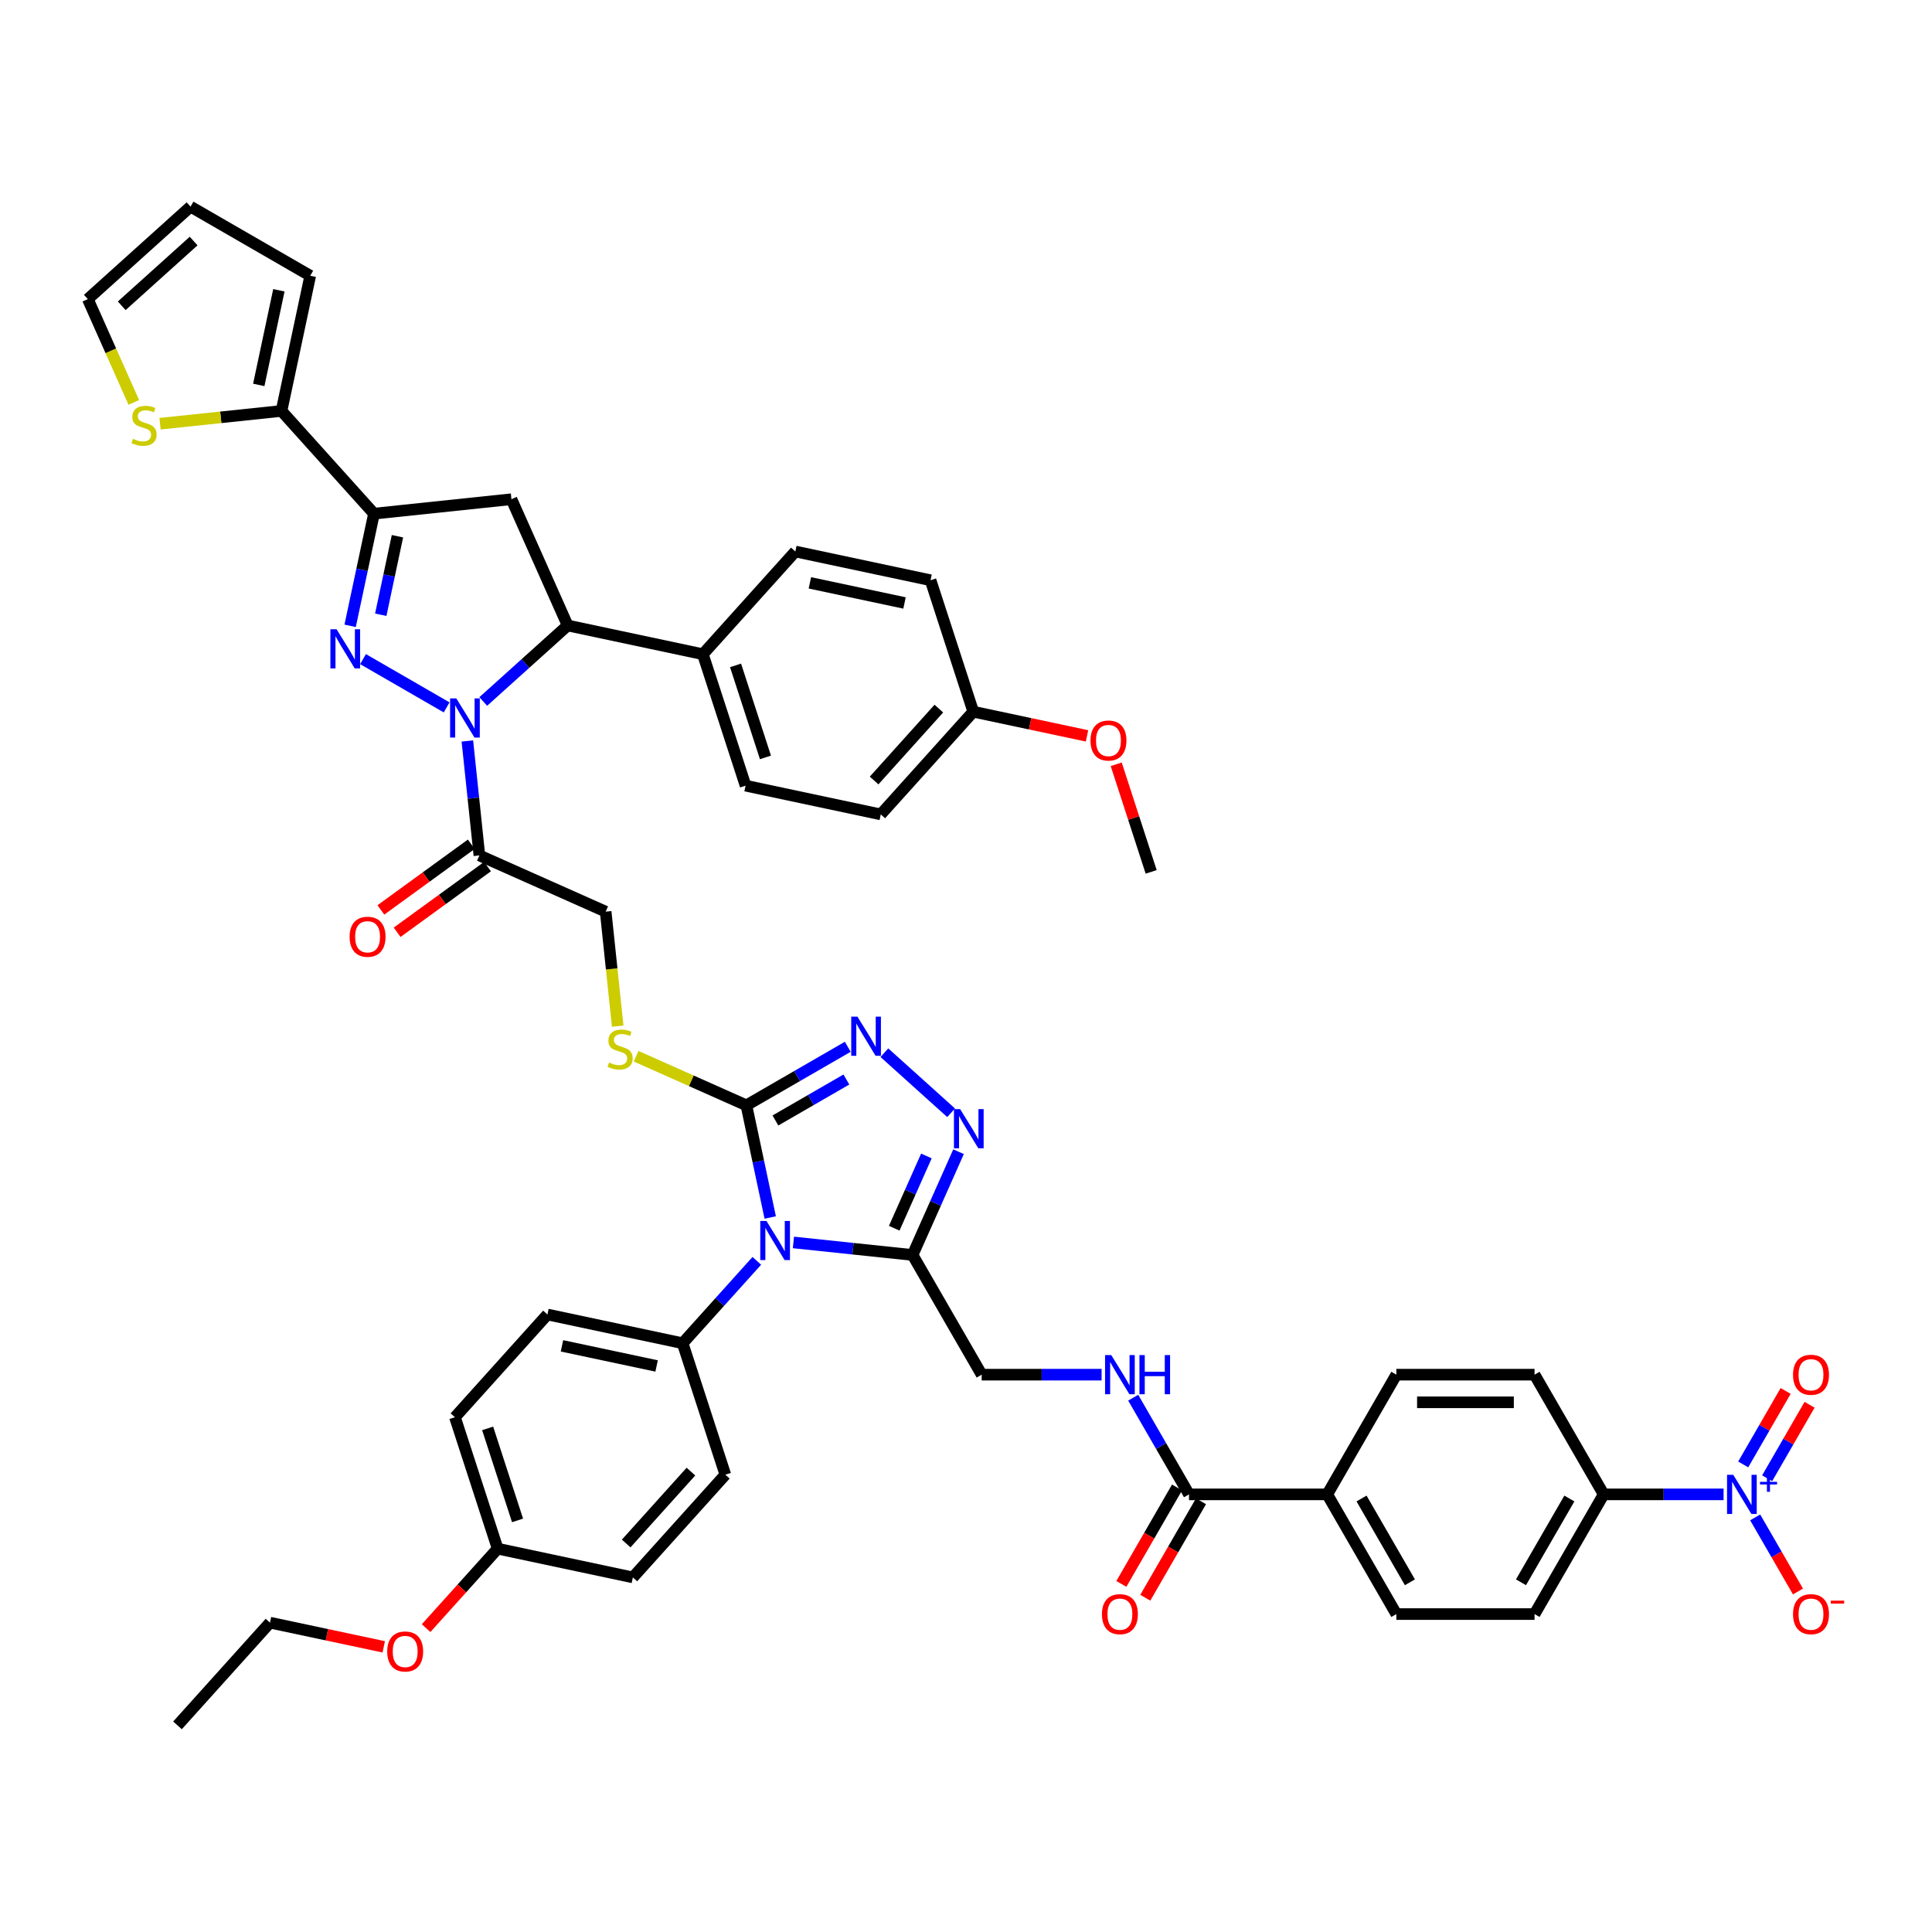 <?xml version='1.0' encoding='iso-8859-1'?>
<svg version='1.1' baseProfile='full'
              xmlns='http://www.w3.org/2000/svg'
                      xmlns:rdkit='http://www.rdkit.org/xml'
                      xmlns:xlink='http://www.w3.org/1999/xlink'
                  xml:space='preserve'
width='1000px' height='1000px' viewBox='0 0 1000 1000'>
<!-- END OF HEADER -->
<rect style='opacity:1.0;fill:#FFFFFF;stroke:none' width='1000' height='1000' x='0' y='0'> </rect>
<path class='bond-0' d='M 231.184,366.149 L 187.898,341.157' style='fill:none;fill-rule:evenodd;stroke:#0000FF;stroke-width:6px;stroke-linecap:butt;stroke-linejoin:miter;stroke-opacity:1' />
<path class='bond-8' d='M 250.128,363.089 L 271.975,343.418' style='fill:none;fill-rule:evenodd;stroke:#0000FF;stroke-width:6px;stroke-linecap:butt;stroke-linejoin:miter;stroke-opacity:1' />
<path class='bond-8' d='M 271.975,343.418 L 293.822,323.747' style='fill:none;fill-rule:evenodd;stroke:#000000;stroke-width:6px;stroke-linecap:butt;stroke-linejoin:miter;stroke-opacity:1' />
<path class='bond-10' d='M 241.909,383.536 L 245.021,413.152' style='fill:none;fill-rule:evenodd;stroke:#0000FF;stroke-width:6px;stroke-linecap:butt;stroke-linejoin:miter;stroke-opacity:1' />
<path class='bond-10' d='M 245.021,413.152 L 248.134,442.767' style='fill:none;fill-rule:evenodd;stroke:#000000;stroke-width:6px;stroke-linecap:butt;stroke-linejoin:miter;stroke-opacity:1' />
<path class='bond-2' d='M 181.233,323.928 L 187.403,294.898' style='fill:none;fill-rule:evenodd;stroke:#0000FF;stroke-width:6px;stroke-linecap:butt;stroke-linejoin:miter;stroke-opacity:1' />
<path class='bond-2' d='M 187.403,294.898 L 193.573,265.868' style='fill:none;fill-rule:evenodd;stroke:#000000;stroke-width:6px;stroke-linecap:butt;stroke-linejoin:miter;stroke-opacity:1' />
<path class='bond-2' d='M 197.079,318.194 L 201.399,297.873' style='fill:none;fill-rule:evenodd;stroke:#0000FF;stroke-width:6px;stroke-linecap:butt;stroke-linejoin:miter;stroke-opacity:1' />
<path class='bond-2' d='M 201.399,297.873 L 205.718,277.552' style='fill:none;fill-rule:evenodd;stroke:#000000;stroke-width:6px;stroke-linecap:butt;stroke-linejoin:miter;stroke-opacity:1' />
<path class='bond-1' d='M 398.666,630.173 L 392.496,601.143' style='fill:none;fill-rule:evenodd;stroke:#0000FF;stroke-width:6px;stroke-linecap:butt;stroke-linejoin:miter;stroke-opacity:1' />
<path class='bond-1' d='M 392.496,601.143 L 386.325,572.114' style='fill:none;fill-rule:evenodd;stroke:#000000;stroke-width:6px;stroke-linecap:butt;stroke-linejoin:miter;stroke-opacity:1' />
<path class='bond-4' d='M 410.672,643.088 L 441.51,646.329' style='fill:none;fill-rule:evenodd;stroke:#0000FF;stroke-width:6px;stroke-linecap:butt;stroke-linejoin:miter;stroke-opacity:1' />
<path class='bond-4' d='M 441.51,646.329 L 472.349,649.57' style='fill:none;fill-rule:evenodd;stroke:#000000;stroke-width:6px;stroke-linecap:butt;stroke-linejoin:miter;stroke-opacity:1' />
<path class='bond-14' d='M 391.727,652.612 L 372.528,673.935' style='fill:none;fill-rule:evenodd;stroke:#0000FF;stroke-width:6px;stroke-linecap:butt;stroke-linejoin:miter;stroke-opacity:1' />
<path class='bond-14' d='M 372.528,673.935 L 353.329,695.258' style='fill:none;fill-rule:evenodd;stroke:#000000;stroke-width:6px;stroke-linecap:butt;stroke-linejoin:miter;stroke-opacity:1' />
<path class='bond-11' d='M 193.573,265.868 L 145.703,212.703' style='fill:none;fill-rule:evenodd;stroke:#000000;stroke-width:6px;stroke-linecap:butt;stroke-linejoin:miter;stroke-opacity:1' />
<path class='bond-48' d='M 193.573,265.868 L 264.723,258.39' style='fill:none;fill-rule:evenodd;stroke:#000000;stroke-width:6px;stroke-linecap:butt;stroke-linejoin:miter;stroke-opacity:1' />
<path class='bond-3' d='M 386.325,572.114 L 357.789,559.409' style='fill:none;fill-rule:evenodd;stroke:#000000;stroke-width:6px;stroke-linecap:butt;stroke-linejoin:miter;stroke-opacity:1' />
<path class='bond-3' d='M 357.789,559.409 L 329.253,546.704' style='fill:none;fill-rule:evenodd;stroke:#CCCC00;stroke-width:6px;stroke-linecap:butt;stroke-linejoin:miter;stroke-opacity:1' />
<path class='bond-5' d='M 386.325,572.114 L 412.567,556.963' style='fill:none;fill-rule:evenodd;stroke:#000000;stroke-width:6px;stroke-linecap:butt;stroke-linejoin:miter;stroke-opacity:1' />
<path class='bond-5' d='M 412.567,556.963 L 438.81,541.812' style='fill:none;fill-rule:evenodd;stroke:#0000FF;stroke-width:6px;stroke-linecap:butt;stroke-linejoin:miter;stroke-opacity:1' />
<path class='bond-5' d='M 401.352,579.96 L 419.722,569.354' style='fill:none;fill-rule:evenodd;stroke:#000000;stroke-width:6px;stroke-linecap:butt;stroke-linejoin:miter;stroke-opacity:1' />
<path class='bond-5' d='M 419.722,569.354 L 438.091,558.748' style='fill:none;fill-rule:evenodd;stroke:#0000FF;stroke-width:6px;stroke-linecap:butt;stroke-linejoin:miter;stroke-opacity:1' />
<path class='bond-20' d='M 472.349,649.57 L 508.12,711.527' style='fill:none;fill-rule:evenodd;stroke:#000000;stroke-width:6px;stroke-linecap:butt;stroke-linejoin:miter;stroke-opacity:1' />
<path class='bond-51' d='M 472.349,649.57 L 484.245,622.851' style='fill:none;fill-rule:evenodd;stroke:#000000;stroke-width:6px;stroke-linecap:butt;stroke-linejoin:miter;stroke-opacity:1' />
<path class='bond-51' d='M 484.245,622.851 L 496.141,596.132' style='fill:none;fill-rule:evenodd;stroke:#0000FF;stroke-width:6px;stroke-linecap:butt;stroke-linejoin:miter;stroke-opacity:1' />
<path class='bond-51' d='M 462.847,635.735 L 471.174,617.032' style='fill:none;fill-rule:evenodd;stroke:#000000;stroke-width:6px;stroke-linecap:butt;stroke-linejoin:miter;stroke-opacity:1' />
<path class='bond-51' d='M 471.174,617.032 L 479.501,598.328' style='fill:none;fill-rule:evenodd;stroke:#0000FF;stroke-width:6px;stroke-linecap:butt;stroke-linejoin:miter;stroke-opacity:1' />
<path class='bond-6' d='M 457.754,544.872 L 492.294,575.972' style='fill:none;fill-rule:evenodd;stroke:#0000FF;stroke-width:6px;stroke-linecap:butt;stroke-linejoin:miter;stroke-opacity:1' />
<path class='bond-7' d='M 892.126,773.484 L 861.092,773.484' style='fill:none;fill-rule:evenodd;stroke:#0000FF;stroke-width:6px;stroke-linecap:butt;stroke-linejoin:miter;stroke-opacity:1' />
<path class='bond-7' d='M 861.092,773.484 L 830.057,773.484' style='fill:none;fill-rule:evenodd;stroke:#000000;stroke-width:6px;stroke-linecap:butt;stroke-linejoin:miter;stroke-opacity:1' />
<path class='bond-18' d='M 908.48,785.403 L 919.55,804.577' style='fill:none;fill-rule:evenodd;stroke:#0000FF;stroke-width:6px;stroke-linecap:butt;stroke-linejoin:miter;stroke-opacity:1' />
<path class='bond-18' d='M 919.55,804.577 L 930.62,823.751' style='fill:none;fill-rule:evenodd;stroke:#FF0000;stroke-width:6px;stroke-linecap:butt;stroke-linejoin:miter;stroke-opacity:1' />
<path class='bond-22' d='M 914.675,765.142 L 925.655,746.125' style='fill:none;fill-rule:evenodd;stroke:#0000FF;stroke-width:6px;stroke-linecap:butt;stroke-linejoin:miter;stroke-opacity:1' />
<path class='bond-22' d='M 925.655,746.125 L 936.634,727.108' style='fill:none;fill-rule:evenodd;stroke:#FF0000;stroke-width:6px;stroke-linecap:butt;stroke-linejoin:miter;stroke-opacity:1' />
<path class='bond-22' d='M 902.284,757.988 L 913.264,738.971' style='fill:none;fill-rule:evenodd;stroke:#0000FF;stroke-width:6px;stroke-linecap:butt;stroke-linejoin:miter;stroke-opacity:1' />
<path class='bond-22' d='M 913.264,738.971 L 924.243,719.954' style='fill:none;fill-rule:evenodd;stroke:#FF0000;stroke-width:6px;stroke-linecap:butt;stroke-linejoin:miter;stroke-opacity:1' />
<path class='bond-9' d='M 293.822,323.747 L 264.723,258.39' style='fill:none;fill-rule:evenodd;stroke:#000000;stroke-width:6px;stroke-linecap:butt;stroke-linejoin:miter;stroke-opacity:1' />
<path class='bond-19' d='M 293.822,323.747 L 363.8,338.621' style='fill:none;fill-rule:evenodd;stroke:#000000;stroke-width:6px;stroke-linecap:butt;stroke-linejoin:miter;stroke-opacity:1' />
<path class='bond-21' d='M 248.134,442.767 L 313.49,471.866' style='fill:none;fill-rule:evenodd;stroke:#000000;stroke-width:6px;stroke-linecap:butt;stroke-linejoin:miter;stroke-opacity:1' />
<path class='bond-24' d='M 243.929,436.979 L 220.534,453.976' style='fill:none;fill-rule:evenodd;stroke:#000000;stroke-width:6px;stroke-linecap:butt;stroke-linejoin:miter;stroke-opacity:1' />
<path class='bond-24' d='M 220.534,453.976 L 197.14,470.974' style='fill:none;fill-rule:evenodd;stroke:#FF0000;stroke-width:6px;stroke-linecap:butt;stroke-linejoin:miter;stroke-opacity:1' />
<path class='bond-24' d='M 252.339,448.555 L 228.944,465.552' style='fill:none;fill-rule:evenodd;stroke:#000000;stroke-width:6px;stroke-linecap:butt;stroke-linejoin:miter;stroke-opacity:1' />
<path class='bond-24' d='M 228.944,465.552 L 205.55,482.549' style='fill:none;fill-rule:evenodd;stroke:#FF0000;stroke-width:6px;stroke-linecap:butt;stroke-linejoin:miter;stroke-opacity:1' />
<path class='bond-15' d='M 145.703,212.703 L 114.27,216.006' style='fill:none;fill-rule:evenodd;stroke:#000000;stroke-width:6px;stroke-linecap:butt;stroke-linejoin:miter;stroke-opacity:1' />
<path class='bond-15' d='M 114.27,216.006 L 82.838,219.31' style='fill:none;fill-rule:evenodd;stroke:#CCCC00;stroke-width:6px;stroke-linecap:butt;stroke-linejoin:miter;stroke-opacity:1' />
<path class='bond-25' d='M 145.703,212.703 L 160.577,142.724' style='fill:none;fill-rule:evenodd;stroke:#000000;stroke-width:6px;stroke-linecap:butt;stroke-linejoin:miter;stroke-opacity:1' />
<path class='bond-25' d='M 133.938,199.231 L 144.35,150.246' style='fill:none;fill-rule:evenodd;stroke:#000000;stroke-width:6px;stroke-linecap:butt;stroke-linejoin:miter;stroke-opacity:1' />
<path class='bond-12' d='M 615.432,773.484 L 600.987,748.465' style='fill:none;fill-rule:evenodd;stroke:#000000;stroke-width:6px;stroke-linecap:butt;stroke-linejoin:miter;stroke-opacity:1' />
<path class='bond-12' d='M 600.987,748.465 L 586.543,723.446' style='fill:none;fill-rule:evenodd;stroke:#0000FF;stroke-width:6px;stroke-linecap:butt;stroke-linejoin:miter;stroke-opacity:1' />
<path class='bond-23' d='M 615.432,773.484 L 686.974,773.484' style='fill:none;fill-rule:evenodd;stroke:#000000;stroke-width:6px;stroke-linecap:butt;stroke-linejoin:miter;stroke-opacity:1' />
<path class='bond-27' d='M 609.236,769.907 L 594.825,794.868' style='fill:none;fill-rule:evenodd;stroke:#000000;stroke-width:6px;stroke-linecap:butt;stroke-linejoin:miter;stroke-opacity:1' />
<path class='bond-27' d='M 594.825,794.868 L 580.413,819.83' style='fill:none;fill-rule:evenodd;stroke:#FF0000;stroke-width:6px;stroke-linecap:butt;stroke-linejoin:miter;stroke-opacity:1' />
<path class='bond-27' d='M 621.628,777.061 L 607.216,802.023' style='fill:none;fill-rule:evenodd;stroke:#000000;stroke-width:6px;stroke-linecap:butt;stroke-linejoin:miter;stroke-opacity:1' />
<path class='bond-27' d='M 607.216,802.023 L 592.804,826.984' style='fill:none;fill-rule:evenodd;stroke:#FF0000;stroke-width:6px;stroke-linecap:butt;stroke-linejoin:miter;stroke-opacity:1' />
<path class='bond-13' d='M 319.719,531.125 L 316.605,501.495' style='fill:none;fill-rule:evenodd;stroke:#CCCC00;stroke-width:6px;stroke-linecap:butt;stroke-linejoin:miter;stroke-opacity:1' />
<path class='bond-13' d='M 316.605,501.495 L 313.49,471.866' style='fill:none;fill-rule:evenodd;stroke:#000000;stroke-width:6px;stroke-linecap:butt;stroke-linejoin:miter;stroke-opacity:1' />
<path class='bond-33' d='M 353.329,695.258 L 283.351,680.383' style='fill:none;fill-rule:evenodd;stroke:#000000;stroke-width:6px;stroke-linecap:butt;stroke-linejoin:miter;stroke-opacity:1' />
<path class='bond-33' d='M 339.857,707.022 L 290.872,696.61' style='fill:none;fill-rule:evenodd;stroke:#000000;stroke-width:6px;stroke-linecap:butt;stroke-linejoin:miter;stroke-opacity:1' />
<path class='bond-34' d='M 353.329,695.258 L 375.436,763.298' style='fill:none;fill-rule:evenodd;stroke:#000000;stroke-width:6px;stroke-linecap:butt;stroke-linejoin:miter;stroke-opacity:1' />
<path class='bond-26' d='M 69.259,208.291 L 57.357,181.557' style='fill:none;fill-rule:evenodd;stroke:#CCCC00;stroke-width:6px;stroke-linecap:butt;stroke-linejoin:miter;stroke-opacity:1' />
<path class='bond-26' d='M 57.357,181.557 L 45.455,154.824' style='fill:none;fill-rule:evenodd;stroke:#000000;stroke-width:6px;stroke-linecap:butt;stroke-linejoin:miter;stroke-opacity:1' />
<path class='bond-16' d='M 570.189,711.527 L 539.155,711.527' style='fill:none;fill-rule:evenodd;stroke:#0000FF;stroke-width:6px;stroke-linecap:butt;stroke-linejoin:miter;stroke-opacity:1' />
<path class='bond-16' d='M 539.155,711.527 L 508.12,711.527' style='fill:none;fill-rule:evenodd;stroke:#000000;stroke-width:6px;stroke-linecap:butt;stroke-linejoin:miter;stroke-opacity:1' />
<path class='bond-17' d='M 830.057,773.484 L 794.286,835.441' style='fill:none;fill-rule:evenodd;stroke:#000000;stroke-width:6px;stroke-linecap:butt;stroke-linejoin:miter;stroke-opacity:1' />
<path class='bond-17' d='M 812.3,775.623 L 787.26,818.993' style='fill:none;fill-rule:evenodd;stroke:#000000;stroke-width:6px;stroke-linecap:butt;stroke-linejoin:miter;stroke-opacity:1' />
<path class='bond-53' d='M 830.057,773.484 L 794.286,711.527' style='fill:none;fill-rule:evenodd;stroke:#000000;stroke-width:6px;stroke-linecap:butt;stroke-linejoin:miter;stroke-opacity:1' />
<path class='bond-35' d='M 363.8,338.621 L 385.907,406.661' style='fill:none;fill-rule:evenodd;stroke:#000000;stroke-width:6px;stroke-linecap:butt;stroke-linejoin:miter;stroke-opacity:1' />
<path class='bond-35' d='M 380.724,344.406 L 396.199,392.034' style='fill:none;fill-rule:evenodd;stroke:#000000;stroke-width:6px;stroke-linecap:butt;stroke-linejoin:miter;stroke-opacity:1' />
<path class='bond-36' d='M 363.8,338.621 L 411.67,285.455' style='fill:none;fill-rule:evenodd;stroke:#000000;stroke-width:6px;stroke-linecap:butt;stroke-linejoin:miter;stroke-opacity:1' />
<path class='bond-31' d='M 686.974,773.484 L 722.745,711.527' style='fill:none;fill-rule:evenodd;stroke:#000000;stroke-width:6px;stroke-linecap:butt;stroke-linejoin:miter;stroke-opacity:1' />
<path class='bond-32' d='M 686.974,773.484 L 722.745,835.441' style='fill:none;fill-rule:evenodd;stroke:#000000;stroke-width:6px;stroke-linecap:butt;stroke-linejoin:miter;stroke-opacity:1' />
<path class='bond-32' d='M 704.731,775.623 L 729.77,818.993' style='fill:none;fill-rule:evenodd;stroke:#000000;stroke-width:6px;stroke-linecap:butt;stroke-linejoin:miter;stroke-opacity:1' />
<path class='bond-28' d='M 160.577,142.724 L 98.62,106.954' style='fill:none;fill-rule:evenodd;stroke:#000000;stroke-width:6px;stroke-linecap:butt;stroke-linejoin:miter;stroke-opacity:1' />
<path class='bond-50' d='M 45.455,154.824 L 98.62,106.954' style='fill:none;fill-rule:evenodd;stroke:#000000;stroke-width:6px;stroke-linecap:butt;stroke-linejoin:miter;stroke-opacity:1' />
<path class='bond-50' d='M 63.004,158.277 L 100.22,124.767' style='fill:none;fill-rule:evenodd;stroke:#000000;stroke-width:6px;stroke-linecap:butt;stroke-linejoin:miter;stroke-opacity:1' />
<path class='bond-29' d='M 794.286,711.527 L 722.745,711.527' style='fill:none;fill-rule:evenodd;stroke:#000000;stroke-width:6px;stroke-linecap:butt;stroke-linejoin:miter;stroke-opacity:1' />
<path class='bond-29' d='M 783.555,725.835 L 733.476,725.835' style='fill:none;fill-rule:evenodd;stroke:#000000;stroke-width:6px;stroke-linecap:butt;stroke-linejoin:miter;stroke-opacity:1' />
<path class='bond-30' d='M 794.286,835.441 L 722.745,835.441' style='fill:none;fill-rule:evenodd;stroke:#000000;stroke-width:6px;stroke-linecap:butt;stroke-linejoin:miter;stroke-opacity:1' />
<path class='bond-42' d='M 283.351,680.383 L 235.48,733.549' style='fill:none;fill-rule:evenodd;stroke:#000000;stroke-width:6px;stroke-linecap:butt;stroke-linejoin:miter;stroke-opacity:1' />
<path class='bond-40' d='M 375.436,763.298 L 327.566,816.464' style='fill:none;fill-rule:evenodd;stroke:#000000;stroke-width:6px;stroke-linecap:butt;stroke-linejoin:miter;stroke-opacity:1' />
<path class='bond-40' d='M 357.623,761.699 L 324.113,798.915' style='fill:none;fill-rule:evenodd;stroke:#000000;stroke-width:6px;stroke-linecap:butt;stroke-linejoin:miter;stroke-opacity:1' />
<path class='bond-39' d='M 385.907,406.661 L 455.886,421.535' style='fill:none;fill-rule:evenodd;stroke:#000000;stroke-width:6px;stroke-linecap:butt;stroke-linejoin:miter;stroke-opacity:1' />
<path class='bond-41' d='M 411.67,285.455 L 481.649,300.33' style='fill:none;fill-rule:evenodd;stroke:#000000;stroke-width:6px;stroke-linecap:butt;stroke-linejoin:miter;stroke-opacity:1' />
<path class='bond-41' d='M 419.192,301.682 L 468.177,312.094' style='fill:none;fill-rule:evenodd;stroke:#000000;stroke-width:6px;stroke-linecap:butt;stroke-linejoin:miter;stroke-opacity:1' />
<path class='bond-37' d='M 503.756,368.37 L 481.649,300.33' style='fill:none;fill-rule:evenodd;stroke:#000000;stroke-width:6px;stroke-linecap:butt;stroke-linejoin:miter;stroke-opacity:1' />
<path class='bond-43' d='M 503.756,368.37 L 533.201,374.628' style='fill:none;fill-rule:evenodd;stroke:#000000;stroke-width:6px;stroke-linecap:butt;stroke-linejoin:miter;stroke-opacity:1' />
<path class='bond-43' d='M 533.201,374.628 L 562.646,380.887' style='fill:none;fill-rule:evenodd;stroke:#FF0000;stroke-width:6px;stroke-linecap:butt;stroke-linejoin:miter;stroke-opacity:1' />
<path class='bond-49' d='M 503.756,368.37 L 455.886,421.535' style='fill:none;fill-rule:evenodd;stroke:#000000;stroke-width:6px;stroke-linecap:butt;stroke-linejoin:miter;stroke-opacity:1' />
<path class='bond-49' d='M 485.942,366.77 L 452.433,403.986' style='fill:none;fill-rule:evenodd;stroke:#000000;stroke-width:6px;stroke-linecap:butt;stroke-linejoin:miter;stroke-opacity:1' />
<path class='bond-38' d='M 257.587,801.589 L 327.566,816.464' style='fill:none;fill-rule:evenodd;stroke:#000000;stroke-width:6px;stroke-linecap:butt;stroke-linejoin:miter;stroke-opacity:1' />
<path class='bond-44' d='M 257.587,801.589 L 239.07,822.155' style='fill:none;fill-rule:evenodd;stroke:#000000;stroke-width:6px;stroke-linecap:butt;stroke-linejoin:miter;stroke-opacity:1' />
<path class='bond-44' d='M 239.07,822.155 L 220.552,842.722' style='fill:none;fill-rule:evenodd;stroke:#FF0000;stroke-width:6px;stroke-linecap:butt;stroke-linejoin:miter;stroke-opacity:1' />
<path class='bond-52' d='M 257.587,801.589 L 235.48,733.549' style='fill:none;fill-rule:evenodd;stroke:#000000;stroke-width:6px;stroke-linecap:butt;stroke-linejoin:miter;stroke-opacity:1' />
<path class='bond-52' d='M 267.879,786.962 L 252.404,739.334' style='fill:none;fill-rule:evenodd;stroke:#000000;stroke-width:6px;stroke-linecap:butt;stroke-linejoin:miter;stroke-opacity:1' />
<path class='bond-46' d='M 577.747,395.592 L 586.794,423.438' style='fill:none;fill-rule:evenodd;stroke:#FF0000;stroke-width:6px;stroke-linecap:butt;stroke-linejoin:miter;stroke-opacity:1' />
<path class='bond-46' d='M 586.794,423.438 L 595.842,451.284' style='fill:none;fill-rule:evenodd;stroke:#000000;stroke-width:6px;stroke-linecap:butt;stroke-linejoin:miter;stroke-opacity:1' />
<path class='bond-45' d='M 198.628,852.398 L 169.183,846.139' style='fill:none;fill-rule:evenodd;stroke:#FF0000;stroke-width:6px;stroke-linecap:butt;stroke-linejoin:miter;stroke-opacity:1' />
<path class='bond-45' d='M 169.183,846.139 L 139.739,839.881' style='fill:none;fill-rule:evenodd;stroke:#000000;stroke-width:6px;stroke-linecap:butt;stroke-linejoin:miter;stroke-opacity:1' />
<path class='bond-47' d='M 139.739,839.881 L 91.868,893.046' style='fill:none;fill-rule:evenodd;stroke:#000000;stroke-width:6px;stroke-linecap:butt;stroke-linejoin:miter;stroke-opacity:1' />
<path  class='atom-0' d='M 236.177 361.487
L 242.816 372.218
Q 243.475 373.277, 244.533 375.194
Q 245.592 377.112, 245.649 377.226
L 245.649 361.487
L 248.339 361.487
L 248.339 381.748
L 245.564 381.748
L 238.438 370.015
Q 237.608 368.641, 236.721 367.067
Q 235.863 365.493, 235.605 365.007
L 235.605 381.748
L 232.972 381.748
L 232.972 361.487
L 236.177 361.487
' fill='#0000FF'/>
<path  class='atom-1' d='M 174.221 325.716
L 180.86 336.448
Q 181.518 337.506, 182.577 339.424
Q 183.635 341.341, 183.693 341.455
L 183.693 325.716
L 186.383 325.716
L 186.383 345.977
L 183.607 345.977
L 176.481 334.244
Q 175.651 332.87, 174.764 331.297
Q 173.906 329.723, 173.648 329.236
L 173.648 345.977
L 171.016 345.977
L 171.016 325.716
L 174.221 325.716
' fill='#0000FF'/>
<path  class='atom-2' d='M 396.721 631.962
L 403.36 642.693
Q 404.018 643.752, 405.077 645.669
Q 406.136 647.586, 406.193 647.701
L 406.193 631.962
L 408.883 631.962
L 408.883 652.222
L 406.107 652.222
L 398.982 640.489
Q 398.152 639.116, 397.265 637.542
Q 396.406 635.968, 396.149 635.482
L 396.149 652.222
L 393.516 652.222
L 393.516 631.962
L 396.721 631.962
' fill='#0000FF'/>
<path  class='atom-6' d='M 443.803 526.213
L 450.442 536.944
Q 451.101 538.003, 452.159 539.92
Q 453.218 541.837, 453.275 541.952
L 453.275 526.213
L 455.965 526.213
L 455.965 546.473
L 453.19 546.473
L 446.064 534.74
Q 445.234 533.367, 444.347 531.793
Q 443.489 530.219, 443.231 529.733
L 443.231 546.473
L 440.598 546.473
L 440.598 526.213
L 443.803 526.213
' fill='#0000FF'/>
<path  class='atom-7' d='M 496.969 574.083
L 503.608 584.815
Q 504.266 585.873, 505.325 587.791
Q 506.384 589.708, 506.441 589.823
L 506.441 574.083
L 509.131 574.083
L 509.131 594.344
L 506.355 594.344
L 499.23 582.611
Q 498.4 581.238, 497.513 579.664
Q 496.654 578.09, 496.397 577.603
L 496.397 594.344
L 493.764 594.344
L 493.764 574.083
L 496.969 574.083
' fill='#0000FF'/>
<path  class='atom-8' d='M 897.12 763.353
L 903.759 774.085
Q 904.417 775.143, 905.476 777.061
Q 906.535 778.978, 906.592 779.093
L 906.592 763.353
L 909.282 763.353
L 909.282 783.614
L 906.506 783.614
L 899.381 771.881
Q 898.551 770.508, 897.664 768.934
Q 896.805 767.36, 896.548 766.873
L 896.548 783.614
L 893.915 783.614
L 893.915 763.353
L 897.12 763.353
' fill='#0000FF'/>
<path  class='atom-8' d='M 910.982 767.006
L 914.551 767.006
L 914.551 763.247
L 916.138 763.247
L 916.138 767.006
L 919.802 767.006
L 919.802 768.365
L 916.138 768.365
L 916.138 772.143
L 914.551 772.143
L 914.551 768.365
L 910.982 768.365
L 910.982 767.006
' fill='#0000FF'/>
<path  class='atom-14' d='M 315.245 549.969
Q 315.474 550.055, 316.419 550.456
Q 317.363 550.856, 318.393 551.114
Q 319.452 551.343, 320.482 551.343
Q 322.399 551.343, 323.515 550.427
Q 324.632 549.483, 324.632 547.851
Q 324.632 546.735, 324.059 546.049
Q 323.515 545.362, 322.657 544.99
Q 321.798 544.618, 320.368 544.188
Q 318.565 543.645, 317.477 543.13
Q 316.419 542.615, 315.646 541.527
Q 314.902 540.44, 314.902 538.608
Q 314.902 536.061, 316.619 534.487
Q 318.365 532.914, 321.798 532.914
Q 324.145 532.914, 326.806 534.03
L 326.148 536.233
Q 323.716 535.231, 321.884 535.231
Q 319.91 535.231, 318.822 536.061
Q 317.735 536.863, 317.764 538.265
Q 317.764 539.352, 318.307 540.01
Q 318.88 540.669, 319.681 541.041
Q 320.511 541.413, 321.884 541.842
Q 323.716 542.414, 324.803 542.987
Q 325.891 543.559, 326.663 544.732
Q 327.465 545.877, 327.465 547.851
Q 327.465 550.656, 325.576 552.173
Q 323.716 553.661, 320.597 553.661
Q 318.794 553.661, 317.42 553.26
Q 316.075 552.888, 314.473 552.23
L 315.245 549.969
' fill='#CCCC00'/>
<path  class='atom-16' d='M 68.83 227.135
Q 69.059 227.22, 70.003 227.621
Q 70.947 228.022, 71.978 228.279
Q 73.036 228.508, 74.067 228.508
Q 75.984 228.508, 77.1 227.592
Q 78.216 226.648, 78.216 225.017
Q 78.216 223.901, 77.644 223.214
Q 77.1 222.527, 76.242 222.155
Q 75.383 221.783, 73.952 221.354
Q 72.149 220.81, 71.062 220.295
Q 70.003 219.78, 69.23 218.693
Q 68.486 217.605, 68.486 215.774
Q 68.486 213.227, 70.203 211.653
Q 71.949 210.079, 75.383 210.079
Q 77.73 210.079, 80.391 211.195
L 79.733 213.399
Q 77.3 212.397, 75.469 212.397
Q 73.494 212.397, 72.407 213.227
Q 71.319 214.028, 71.348 215.43
Q 71.348 216.518, 71.892 217.176
Q 72.464 217.834, 73.265 218.206
Q 74.095 218.578, 75.469 219.007
Q 77.3 219.58, 78.388 220.152
Q 79.475 220.724, 80.248 221.898
Q 81.049 223.042, 81.049 225.017
Q 81.049 227.821, 79.16 229.338
Q 77.3 230.826, 74.181 230.826
Q 72.378 230.826, 71.005 230.426
Q 69.66 230.053, 68.057 229.395
L 68.83 227.135
' fill='#CCCC00'/>
<path  class='atom-17' d='M 575.183 701.397
L 581.822 712.128
Q 582.48 713.187, 583.539 715.104
Q 584.598 717.021, 584.655 717.136
L 584.655 701.397
L 587.345 701.397
L 587.345 721.657
L 584.569 721.657
L 577.444 709.924
Q 576.614 708.551, 575.727 706.977
Q 574.868 705.403, 574.611 704.916
L 574.611 721.657
L 571.978 721.657
L 571.978 701.397
L 575.183 701.397
' fill='#0000FF'/>
<path  class='atom-17' d='M 589.777 701.397
L 592.525 701.397
L 592.525 710.01
L 602.884 710.01
L 602.884 701.397
L 605.631 701.397
L 605.631 721.657
L 602.884 721.657
L 602.884 712.3
L 592.525 712.3
L 592.525 721.657
L 589.777 721.657
L 589.777 701.397
' fill='#0000FF'/>
<path  class='atom-19' d='M 928.069 835.498
Q 928.069 830.633, 930.473 827.914
Q 932.876 825.196, 937.369 825.196
Q 941.862 825.196, 944.266 827.914
Q 946.67 830.633, 946.67 835.498
Q 946.67 840.42, 944.237 843.224
Q 941.805 846, 937.369 846
Q 932.905 846, 930.473 843.224
Q 928.069 840.448, 928.069 835.498
M 937.369 843.711
Q 940.46 843.711, 942.12 841.65
Q 943.808 839.561, 943.808 835.498
Q 943.808 831.52, 942.12 829.517
Q 940.46 827.485, 937.369 827.485
Q 934.279 827.485, 932.59 829.488
Q 930.93 831.491, 930.93 835.498
Q 930.93 839.59, 932.59 841.65
Q 934.279 843.711, 937.369 843.711
' fill='#FF0000'/>
<path  class='atom-19' d='M 947.614 828.503
L 954.545 828.503
L 954.545 830.014
L 947.614 830.014
L 947.614 828.503
' fill='#FF0000'/>
<path  class='atom-23' d='M 928.069 711.584
Q 928.069 706.719, 930.473 704.001
Q 932.876 701.282, 937.369 701.282
Q 941.862 701.282, 944.266 704.001
Q 946.67 706.719, 946.67 711.584
Q 946.67 716.506, 944.237 719.311
Q 941.805 722.086, 937.369 722.086
Q 932.905 722.086, 930.473 719.311
Q 928.069 716.535, 928.069 711.584
M 937.369 719.797
Q 940.46 719.797, 942.12 717.737
Q 943.808 715.648, 943.808 711.584
Q 943.808 707.606, 942.12 705.603
Q 940.46 703.572, 937.369 703.572
Q 934.279 703.572, 932.59 705.575
Q 930.93 707.578, 930.93 711.584
Q 930.93 715.676, 932.59 717.737
Q 934.279 719.797, 937.369 719.797
' fill='#FF0000'/>
<path  class='atom-25' d='M 180.955 484.875
Q 180.955 480.01, 183.359 477.292
Q 185.763 474.573, 190.256 474.573
Q 194.748 474.573, 197.152 477.292
Q 199.556 480.01, 199.556 484.875
Q 199.556 489.797, 197.124 492.602
Q 194.691 495.378, 190.256 495.378
Q 185.791 495.378, 183.359 492.602
Q 180.955 489.826, 180.955 484.875
M 190.256 493.088
Q 193.346 493.088, 195.006 491.028
Q 196.694 488.939, 196.694 484.875
Q 196.694 480.898, 195.006 478.894
Q 193.346 476.863, 190.256 476.863
Q 187.165 476.863, 185.477 478.866
Q 183.817 480.869, 183.817 484.875
Q 183.817 488.967, 185.477 491.028
Q 187.165 493.088, 190.256 493.088
' fill='#FF0000'/>
<path  class='atom-28' d='M 570.361 835.498
Q 570.361 830.633, 572.765 827.914
Q 575.169 825.196, 579.661 825.196
Q 584.154 825.196, 586.558 827.914
Q 588.962 830.633, 588.962 835.498
Q 588.962 840.42, 586.529 843.224
Q 584.097 846, 579.661 846
Q 575.197 846, 572.765 843.224
Q 570.361 840.448, 570.361 835.498
M 579.661 843.711
Q 582.752 843.711, 584.412 841.65
Q 586.1 839.561, 586.1 835.498
Q 586.1 831.52, 584.412 829.517
Q 582.752 827.485, 579.661 827.485
Q 576.571 827.485, 574.882 829.488
Q 573.223 831.491, 573.223 835.498
Q 573.223 839.59, 574.882 841.65
Q 576.571 843.711, 579.661 843.711
' fill='#FF0000'/>
<path  class='atom-44' d='M 564.434 383.301
Q 564.434 378.436, 566.838 375.718
Q 569.242 372.999, 573.734 372.999
Q 578.227 372.999, 580.631 375.718
Q 583.035 378.436, 583.035 383.301
Q 583.035 388.223, 580.602 391.028
Q 578.17 393.804, 573.734 393.804
Q 569.27 393.804, 566.838 391.028
Q 564.434 388.252, 564.434 383.301
M 573.734 391.514
Q 576.825 391.514, 578.485 389.454
Q 580.173 387.365, 580.173 383.301
Q 580.173 379.324, 578.485 377.32
Q 576.825 375.289, 573.734 375.289
Q 570.644 375.289, 568.955 377.292
Q 567.296 379.295, 567.296 383.301
Q 567.296 387.393, 568.955 389.454
Q 570.644 391.514, 573.734 391.514
' fill='#FF0000'/>
<path  class='atom-45' d='M 200.416 854.812
Q 200.416 849.947, 202.82 847.229
Q 205.224 844.51, 209.717 844.51
Q 214.21 844.51, 216.613 847.229
Q 219.017 849.947, 219.017 854.812
Q 219.017 859.734, 216.585 862.539
Q 214.152 865.314, 209.717 865.314
Q 205.253 865.314, 202.82 862.539
Q 200.416 859.763, 200.416 854.812
M 209.717 863.025
Q 212.807 863.025, 214.467 860.965
Q 216.156 858.876, 216.156 854.812
Q 216.156 850.834, 214.467 848.831
Q 212.807 846.8, 209.717 846.8
Q 206.626 846.8, 204.938 848.803
Q 203.278 850.806, 203.278 854.812
Q 203.278 858.904, 204.938 860.965
Q 206.626 863.025, 209.717 863.025
' fill='#FF0000'/>
</svg>
